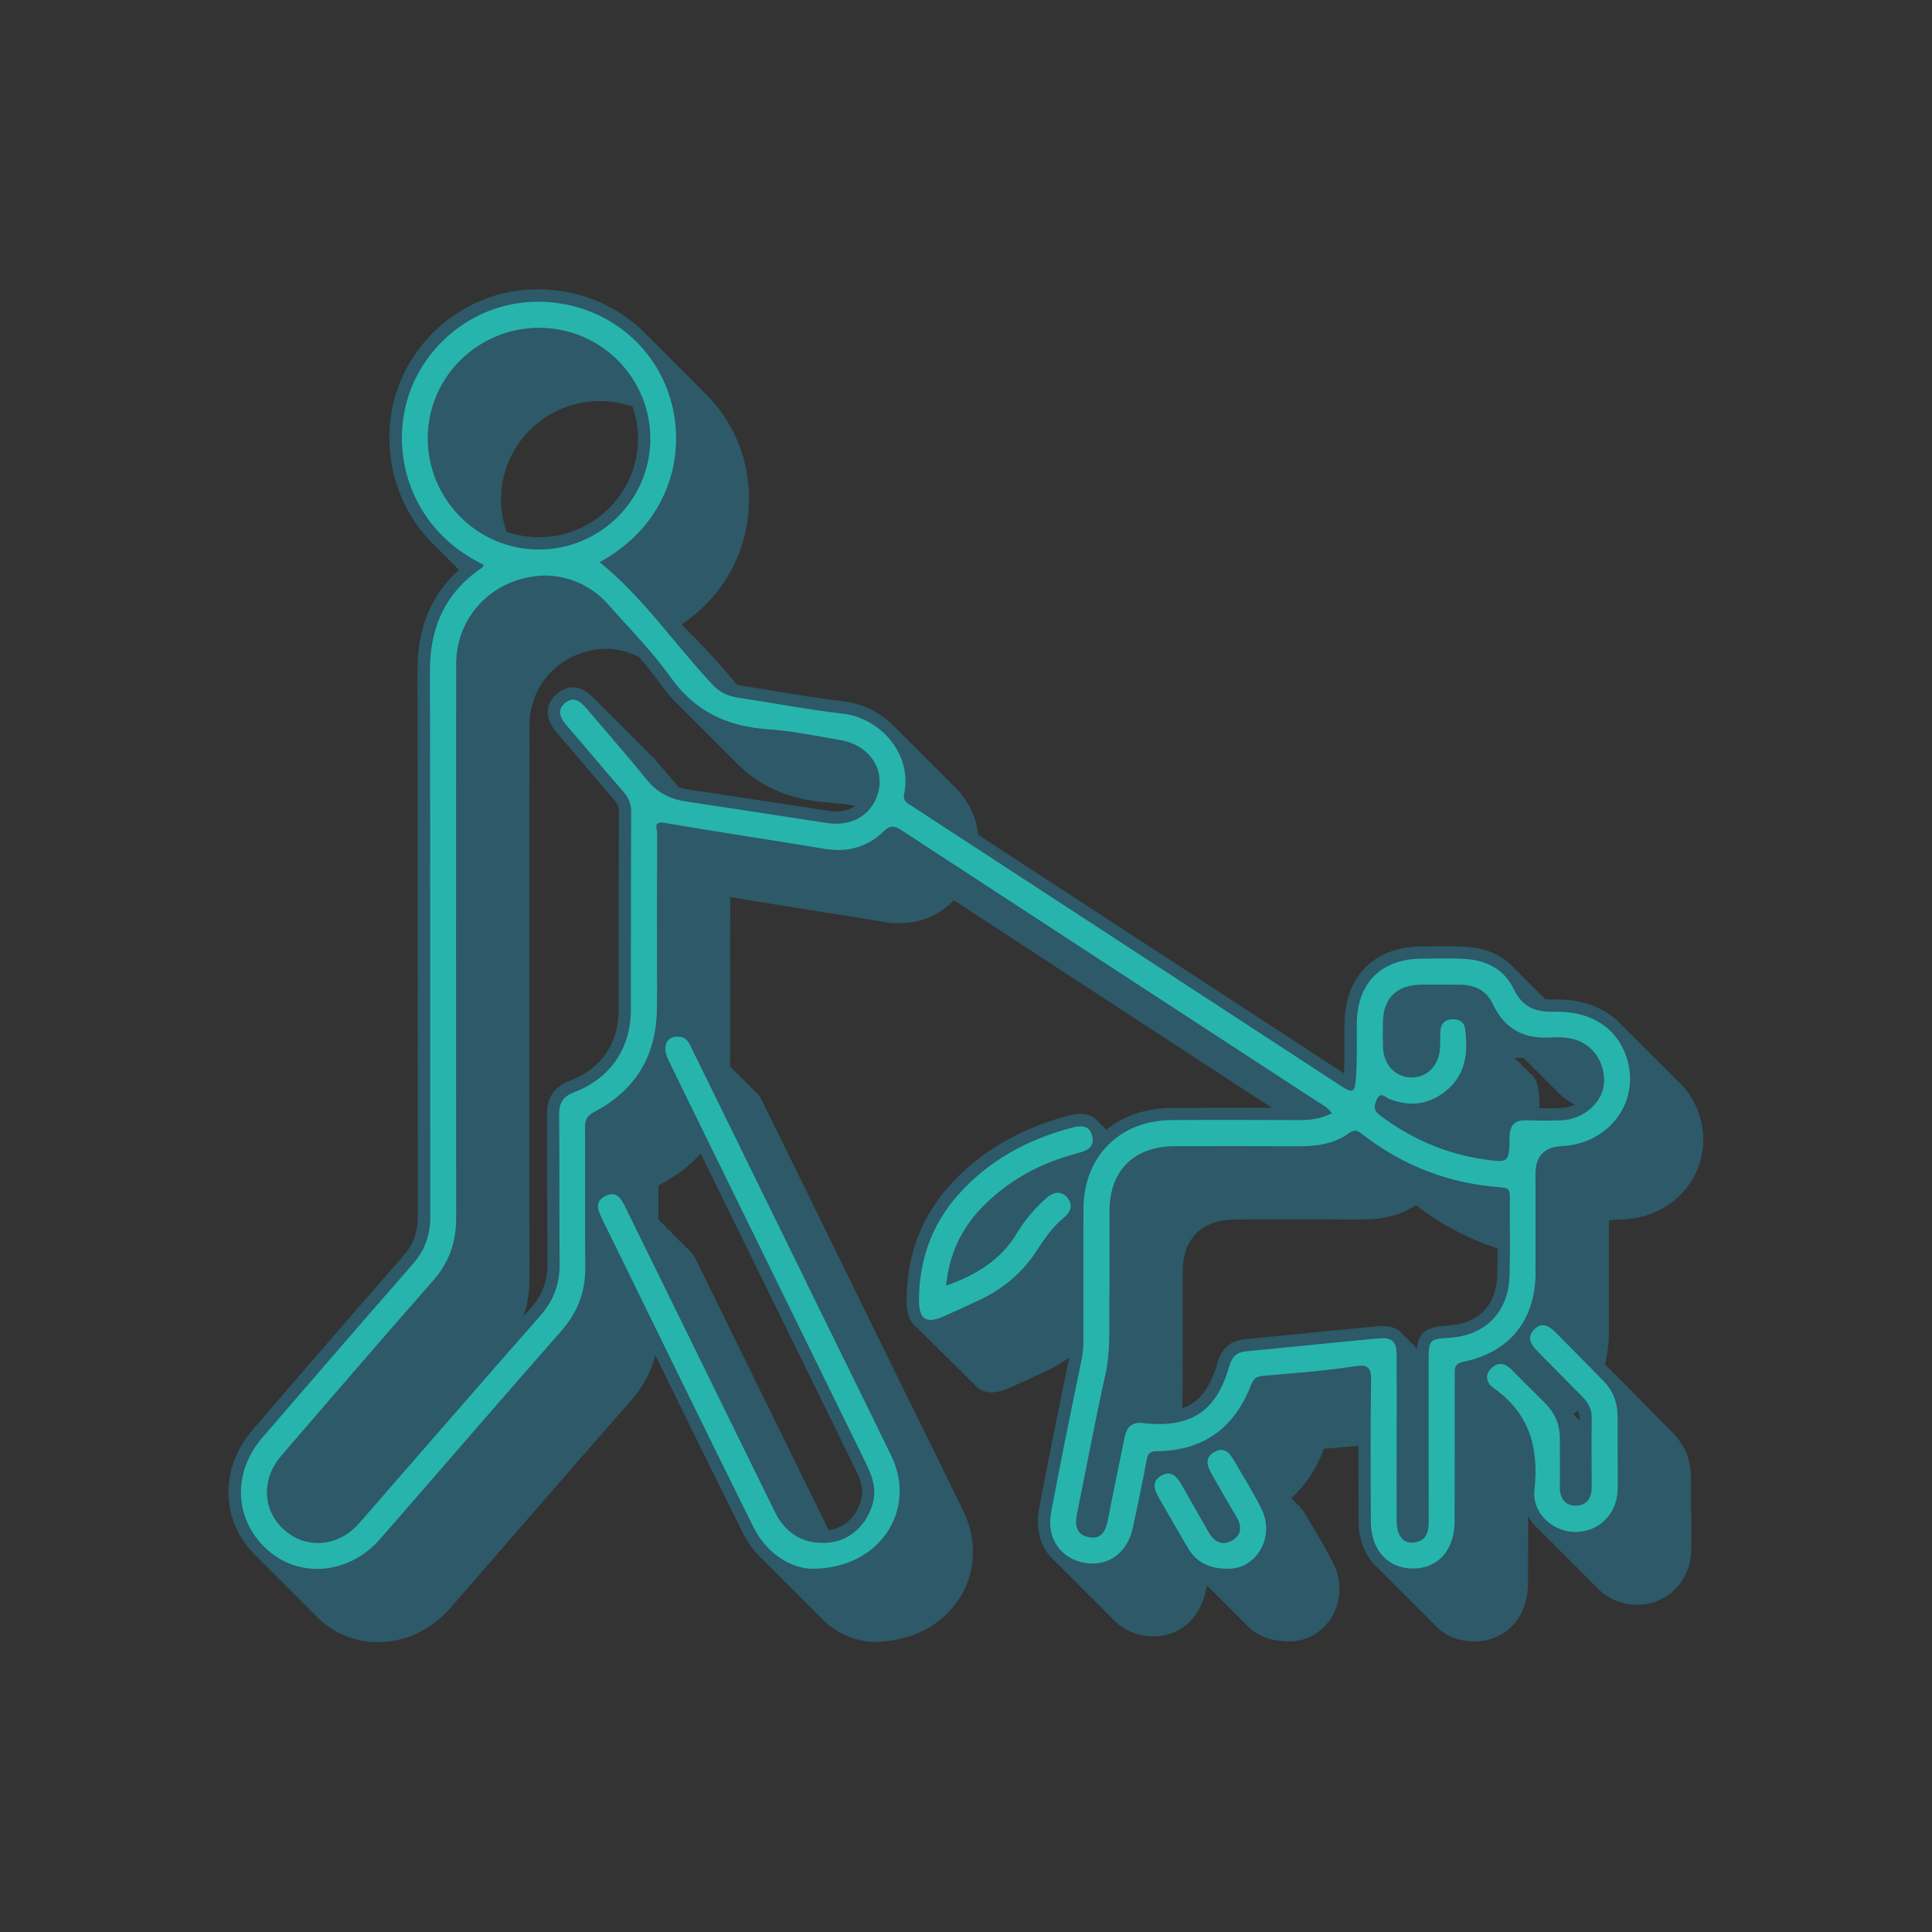 <?xml version="1.0" encoding="UTF-8"?>
<svg id="Layer_1" data-name="Layer 1" xmlns="http://www.w3.org/2000/svg" viewBox="0 0 300 300">
  <rect x="0" y="0" width="300" height="300" fill="#333333" stroke="none"/>
  <defs>
    <style>
      .cls-1 {
        fill: #27b4ad;
      }

      .cls-1, .cls-2, .cls-3 {
        stroke-width: 0px;
      }

      .cls-2 {
        fill: #2d5968;
      }

      .cls-3 {
        fill: #fefefe;
      }
    </style>
  </defs>
  <g>
    <path class="cls-3" d="M238.43,197.61c.03-5.11,0-10.22,0-15.33q0-4.11,4.1-4.31c7.61-.37,12.44-7.3,9.9-14.18-1.6-4.33-5.53-6.84-11.15-6.69-2.98.08-4.92-.79-6.27-3.59-1.44-3-4.22-4.41-7.51-4.6-2.25-.13-4.51-.07-6.76-.05-6.3.04-10.03,3.82-10.06,10.14-.01,2.78.07,5.57-.12,8.33-.17,2.41-.49,2.49-2.46,1.21-5.79-3.77-11.57-7.54-17.35-11.32-16.35-10.66-32.7-21.32-49.04-31.98-.73-.47-1.57-.76-1.31-2.02,1.27-6.14-3.69-11.73-9.53-12.4-5.44-.63-10.82-1.67-16.24-2.48-1.55-.23-2.87-.83-3.94-1.97-5.91-6.3-10.77-13.57-17.58-19.08,10.35-5.62,13.62-16.19,11.03-25.2-2.62-9.13-11-15.29-20.76-15.24-9.36.05-17.65,6.46-20.19,15.41-2.55,9,.99,20.22,11.96,25.46-.14.18-.25.4-.42.52-5.61,3.84-7.99,9.2-7.97,15.94.07,28.25.01,56.5.05,84.75,0,2.86-.83,5.21-2.72,7.37-7.82,8.92-15.57,17.91-23.32,26.89-4.77,5.52-4.42,12.87.79,17.5,5.02,4.47,12.68,3.76,17.45-1.7,9.38-10.75,18.68-21.56,28.11-32.27,2.58-2.93,3.81-6.16,3.76-10.04-.08-7.21,0-14.42-.04-21.63,0-1.19.32-1.8,1.44-2.39,6.24-3.28,9.53-8.49,9.71-15.57.06-2.33.03-4.66.03-6.99,0-6.91-.02-13.83.02-20.74,0-.65-.7-1.9,1.16-1.58,8.28,1.42,16.59,2.66,24.88,4.03,3.51.58,6.59-.24,9.12-2.7,1.04-1.01,1.68-.9,2.8-.18,21.48,14.05,43,28.05,64.5,42.08.77.5,1.69.88,2.29,1.87-1.72.87-3.38,1.05-5.11,1.05-6.61-.02-13.22-.05-19.84,0-7.97.06-13.55,5.68-13.6,13.68-.04,6.01.01,12.02-.02,18.03-.01,1.79.12,3.58-.25,5.38-1.65,7.93-3.26,15.87-4.76,23.83-.75,4,1.48,7.17,5.22,7.83,3.62.64,6.66-1.56,7.48-5.45.74-3.52,1.5-7.04,2.16-10.58.19-.99.51-1.3,1.58-1.31,7.2-.06,12.04-3.61,14.6-10.26.4-1.03.87-1.35,1.9-1.44,4.71-.42,9.44-.74,14.11-1.47,2.39-.38,2.67.33,2.64,2.44-.12,7.21-.07,14.43-.04,21.64.02,4.42,2.62,7.3,6.51,7.31,3.91.02,6.49-2.85,6.5-7.29.02-7.59.02-15.18.02-22.77,0-.98-.13-1.74,1.34-2.04,7.23-1.49,11.18-6.48,11.22-13.89ZM66.42,67.94c.05-9.41,7.83-17.06,17.33-17.04,9.58.02,17.3,7.8,17.23,17.36-.07,9.43-7.83,17.08-17.32,17.07-9.54,0-17.29-7.82-17.24-17.38ZM136.52,122.29c-.61,3.9-3.92,6.15-8.09,5.51-7.34-1.12-14.68-2.26-22.02-3.37-2.48-.37-4.46-1.45-6.07-3.46-3.01-3.74-6.2-7.33-9.3-11.01-.92-1.09-2-1.86-3.26-.83-1.34,1.1-.83,2.32.19,3.5,2.96,3.4,5.83,6.87,8.79,10.26.83.95,1.26,1.9,1.25,3.21-.06,10.22-.02,20.43-.05,30.65-.01,6.03-3.15,10.69-8.79,12.84-1.77.68-2.37,1.68-2.35,3.53.09,7.66,0,15.33.08,22.99.04,3.17-.88,5.79-3.01,8.2-9.43,10.7-18.75,21.49-28.13,32.23-3.21,3.67-8.18,4.07-11.62,1.03-3.36-2.97-3.63-7.83-.5-11.48,7.83-9.11,15.68-18.19,23.6-27.22,2.46-2.8,3.59-5.93,3.59-9.64-.03-28.7-.02-57.4,0-86.09,0-7.72,6.14-13.84,14.25-13.77,3.35.17,6.75,1.54,9.38,4.51,3.28,3.71,6.81,7.26,9.67,11.28,3.77,5.3,8.74,7.62,15.03,8.07,3.8.27,7.58,1.05,11.35,1.69,4,.68,6.56,3.88,6.01,7.37ZM213.75,170.8c.67-1.42,1.34-.4,1.96-.16,3.4,1.32,6.5.87,9.21-1.59,2.81-2.55,3.02-5.89,2.57-9.35-.13-1.01-.95-1.48-1.99-1.43-1.05.05-1.7.61-1.81,1.64-.1.89-.03,1.8-.07,2.7-.13,2.79-1.95,4.7-4.45,4.7-2.47,0-4.34-1.98-4.42-4.7-.04-1.28-.03-2.55-.01-3.83.03-3.74,2.09-5.81,5.88-5.88.98-.02,1.95,0,2.93,0h0c1.13,0,2.25-.01,3.38.01,2.21.05,3.93,1,4.88,3.02,1.79,3.78,4.75,5.42,8.88,5.17,2.12-.13,4.23.03,5.99,1.44,2,1.6,2.9,4.57,2.13,6.91-.83,2.52-3.47,4.41-6.42,4.52-1.8.06-3.61.04-5.41,0-1.8-.04-2.54.75-2.57,2.58-.06,4-.12,4.04-4.08,3.46-5.91-.87-11.21-3.2-15.99-6.78-.97-.72-1.1-1.31-.58-2.41ZM234.4,198.08c-.14,5.69-3.82,9.37-9.48,9.66-2.84.14-3.08.38-3.08,3.17,0,8.41-.02,16.83.01,25.24,0,1.77-.35,3.19-2.41,3.38-1.63.15-2.56-1.13-2.57-3.45-.02-4.21,0-8.41,0-12.62,0-4.28.02-8.56,0-12.85-.01-2.37-.63-2.99-2.98-2.77-6.8.63-13.59,1.35-20.39,1.99-1.49.14-2.22.87-2.62,2.3-1.98,7.04-5.97,9.68-13.36,8.84-1.86-.21-2.59.7-2.91,2.32-.86,4.26-1.77,8.52-2.59,12.79-.35,1.82-1.17,3.07-3.15,2.57-1.84-.47-1.96-1.97-1.63-3.62,1.48-7.2,2.8-14.43,4.41-21.6.77-3.44.58-6.86.61-10.3.05-5.03,0-10.07.02-15.1.03-6.29,3.8-10.02,10.14-10.05,6.46-.02,12.92-.02,19.38.01,2.76.01,5.41-.4,7.69-2.04.78-.56,1.23-.46,1.94.09,6.39,4.99,13.64,7.79,21.73,8.33,1.19.08,1.3.59,1.29,1.54-.03,4.06.06,8.11-.04,12.17Z"/>
    <path class="cls-3" d="M125.16,199.02c-5.88-11.99-11.75-23.98-17.63-35.97-.46-.94-.8-1.97-2.1-2.08-1.85-.16-2.68,1.41-1.71,3.46,1.97,4.13,4,8.23,6.01,12.33,8.25,16.84,16.5,33.68,24.76,50.51.95,1.93,1.61,3.87,1.06,6.06-.85,3.36-3.46,5.81-6.66,6.18-3.83.45-6.83-1.2-8.59-4.79-7.74-15.76-15.46-31.52-23.2-47.28-.62-1.26-1.3-2.57-3.03-1.76-1.68.79-1.3,2.12-.65,3.44,7.83,15.96,15.61,31.94,23.5,47.87,2.19,4.42,5.99,6.55,9.21,6.61,10.66-.03,16.28-9.3,12.28-17.52-4.39-9.04-8.85-18.04-13.27-27.06Z"/>
    <path class="cls-3" d="M165.23,189.05c1.09-.89,1.42-2.04.47-3.12-.97-1.1-2.15-.83-3.19.08-1.82,1.59-3.36,3.42-4.61,5.49-2.48,4.13-6.29,6.48-10.99,8.14.48-4.77,2.27-8.7,5.41-11.99,4.15-4.35,9.27-7.08,15.05-8.6,1.43-.37,2.68-.91,2.21-2.71-.44-1.7-1.83-1.58-3.11-1.24-6.91,1.82-12.98,5.1-17.75,10.5-4.09,4.63-6,10.15-6.02,16.31-.01,2.95,1.13,3.68,3.77,2.52,1.92-.85,3.83-1.71,5.73-2.62,3.54-1.68,6.46-4.11,8.62-7.38,1.29-1.95,2.57-3.88,4.4-5.38Z"/>
    <path class="cls-3" d="M251.18,225.54c0-1.88,0-3.75,0-5.63,0-2.12-.72-3.97-2.2-5.48-2.41-2.47-4.84-4.92-7.27-7.38-1.01-1.02-2.16-1.93-3.46-.64-1.27,1.26-.5,2.43.55,3.48,2.33,2.34,4.64,4.71,6.96,7.05.88.89,1.41,1.87,1.4,3.18-.04,3.6-.02,7.21,0,10.81,0,1.69-.79,2.87-2.47,2.87-1.67,0-2.49-1.15-2.48-2.86.02-2.55,0-5.1,0-7.66,0-2.05-.74-3.81-2.17-5.27-1.74-1.77-3.53-3.48-5.25-5.26-.99-1.02-2.07-1.33-3.15-.35-1.14,1.04-.86,2.33.24,3.1,5.59,3.91,7.11,9.27,6.39,15.82-.4,3.62,2.74,6.49,6.28,6.56,3.64.07,6.54-2.75,6.64-6.51.05-1.95,0-3.9,0-5.85h0Z"/>
    <path class="cls-3" d="M191.66,226.87c-.67-1.18-1.48-2.25-3.01-1.45-1.64.86-1.23,2.18-.51,3.45,1.26,2.21,2.52,4.43,3.83,6.62.86,1.44.88,2.81-.62,3.7-1.61.95-2.85.19-3.71-1.33-1.41-2.48-2.81-4.95-4.23-7.42-.69-1.2-1.62-2.15-3.08-1.31-1.43.82-1.19,2.06-.46,3.31,1.55,2.65,3.04,5.34,4.62,7.97,1.24,2.07,3.08,3.22,6.33,3.18,4.16.01,7.26-4.83,5.06-9.3-1.25-2.55-2.8-4.95-4.21-7.42Z"/>
  </g>
  <path class="cls-2" d="M262.57,235.02c0-.06,0-.13,0-.19v-5.44c0-2.65-.92-4.94-2.74-6.81-1.76-1.8-3.52-3.59-5.29-5.38l-1.98-2.01c-.11-.11-.23-.23-.35-.34l-.6-.61c-.11-.11-.23-.23-.35-.34l-.6-.61c-.11-.11-.23-.23-.35-.34l-.6-.61c-.11-.11-.23-.23-.35-.34l-.14-.14c.38-1.47.59-3.06.6-4.77.02-3.48.01-6.96,0-10.44v-4.89c0-.88,0-1.79.06-2.25.46-.08,1.36-.13,2.23-.17,4.35-.21,8.13-2.3,10.39-5.72,2.14-3.25,2.58-7.26,1.19-11.02-.72-1.95-1.83-3.57-3.27-4.83-.29-.32-.6-.64-.92-.92-.32-.36-.65-.7-1-1.01-.28-.31-.58-.61-.89-.89-.32-.36-.65-.7-1.01-1.01-.28-.31-.57-.61-.89-.88-.32-.36-.65-.7-1.01-1.01-.28-.31-.57-.61-.89-.88-.32-.36-.65-.7-1.01-1.01-.28-.31-.57-.61-.89-.88-2.44-2.75-6.14-4.21-10.68-4.08-.48.01-.9-.01-1.29-.06-.27-.3-.56-.57-.86-.84-.29-.34-.61-.66-.95-.95-.29-.34-.61-.66-.95-.95-.29-.34-.61-.66-.95-.95-.29-.34-.61-.66-.95-.95-1.8-2.08-4.45-3.31-7.68-3.49-1.86-.11-3.72-.09-5.53-.06h-1.35c-7.33.06-11.91,4.67-11.95,12.04,0,.73,0,1.47,0,2.2,0,1.81.02,3.67-.09,5.47-3.44-2.24-6.87-4.48-10.3-6.72l-46.49-30.31c-.2-2.06-.96-4.05-2.24-5.83-.54-.74-1.16-1.43-1.84-2.04-.3-.33-.62-.65-.95-.95-.3-.33-.62-.65-.95-.95-.3-.33-.62-.65-.95-.95-.3-.33-.62-.65-.95-.95-.3-.33-.62-.65-.95-.95-.3-.33-.62-.65-.95-.95-.3-.33-.62-.65-.95-.95-.3-.33-.62-.65-.95-.95-.3-.33-.62-.65-.95-.95-2.13-2.36-5.11-3.93-8.21-4.29-3.46-.4-6.98-.98-10.38-1.55-1.93-.32-3.86-.64-5.79-.93-.15-.02-.27-.06-.41-.09-2.1-2.51-4.28-5.02-6.65-7.38-.31-.32-.63-.63-.95-.95-.31-.32-.63-.63-.95-.95-.03-.03-.06-.06-.09-.09,9.83-6.66,11.99-17.59,9.59-25.95-1.16-4.03-3.34-7.51-6.21-10.24-.31-.33-.62-.64-.95-.95-.31-.33-.62-.64-.95-.95-.31-.33-.62-.64-.95-.95-.31-.33-.62-.64-.95-.95-.31-.33-.62-.64-.95-.95-.31-.33-.62-.64-.95-.95-.31-.33-.62-.64-.95-.95-.31-.33-.62-.64-.95-.95-.31-.33-.62-.64-.95-.95-4.28-4.58-10.41-7.32-17.19-7.32h-.15c-10.17.06-19.22,6.96-22,16.79-2.03,7.17-.61,16.45,6.2,23.02.3.32.62.64.95.95.3.32.62.64.95.95.3.32.62.64.95.95.29.31.6.61.91.91-4.35,3.9-6.47,9.05-6.46,15.67.04,15.98.04,32.24.04,47.96,0,12.26,0,24.53.01,36.79,0,2.45-.69,4.34-2.25,6.12-7.3,8.33-14.65,16.85-21.76,25.09l-1.56,1.81c-5.39,6.25-5.05,14.59.75,19.96.3.33.62.64.95.95.3.33.62.64.95.95.3.33.62.64.95.95.3.33.62.64.95.95.3.33.62.64.95.95.3.33.62.64.95.95.3.33.62.64.95.95.3.33.62.64.95.95.3.33.62.64.95.95.36.4.74.79,1.16,1.15,2.49,2.21,5.64,3.41,8.94,3.41.29,0,.58,0,.87-.03,3.92-.25,7.59-2.11,10.34-5.25,3.74-4.28,7.46-8.57,11.18-12.86,5.53-6.37,11.25-12.96,16.92-19.41,1.89-2.14,3.12-4.46,3.75-7.01,4.44,9.06,8.96,18.28,13.46,27.36.92,1.86,2.06,3.32,3.3,4.45.31.34.63.65.95.95.31.34.63.65.95.95.31.34.63.65.95.95.31.34.63.65.95.95.31.34.63.65.95.95.31.34.63.65.95.95.31.34.63.65.95.95.31.34.63.65.95.95.31.34.63.65.95.95,2.64,2.94,5.94,4.11,8.56,4.15,5.82-.02,10.72-2.53,13.44-6.88,2.48-3.97,2.68-8.97.55-13.36-2.88-5.94-5.8-11.87-8.72-17.79-1.52-3.09-3.04-6.18-4.56-9.28-4.27-8.71-8.54-17.43-12.81-26.14l-4.82-9.83-.13-.27c-.29-.61-.75-1.56-1.65-2.2-.24-.34-.56-.67-.95-.95-.24-.34-.56-.67-.95-.95-.24-.34-.56-.67-.95-.95-.19-.27-.43-.53-.71-.76.02-1.42.02-2.83.02-4.21v-7.1c-.01-4.99-.02-9.98.01-14.98,4.43.75,8.92,1.46,13.26,2.15,3.52.56,7.05,1.12,10.57,1.7,4.23.7,7.84-.38,10.75-3.21.05-.05.1-.1.14-.13.07.04.17.1.3.18,14.37,9.4,28.75,18.77,43.13,28.15l5.94,3.88c-5.17-.01-10.47-.02-15.7.02-3.96.03-7.41,1.27-10.04,3.41-.3-.44-.64-.74-.95-.95-.35-.52-.76-.85-1.11-1.05-1.28-.75-2.74-.49-3.73-.23-7.7,2.03-13.98,5.75-18.69,11.08-4.29,4.85-6.47,10.76-6.5,17.56,0,.8-.01,3.25,1.76,4.4,0,0,.02,0,.03.01.24.35.53.68.92.93,0,0,.02,0,.03.01.24.35.53.68.92.93,0,0,.02,0,.03.01.24.35.53.68.92.93,0,0,.02,0,.03.01.24.35.53.68.92.93,0,0,.02,0,.03.01.24.35.53.68.92.93,0,0,.02,0,.03.01.24.35.53.68.92.93,0,0,.02,0,.03.01.24.35.53.68.92.93,0,0,.02,0,.03.01.24.35.53.68.92.93,0,0,.02,0,.03.01.24.35.53.68.92.93,0,0,.02,0,.03.01.24.35.53.68.92.93.62.4,1.29.55,1.94.55,1.19,0,2.28-.48,2.75-.69,2.21-.98,4.05-1.82,5.78-2.64,1.26-.6,2.43-1.29,3.53-2.06-1.46,7.01-3.15,15.27-4.71,23.59-.46,2.44-.01,4.8,1.26,6.64.39.56.86,1.06,1.38,1.51.29.34.61.66.95.95.29.34.61.66.95.95.29.34.61.66.95.95.29.34.61.66.95.95.29.34.61.66.95.95.29.34.61.66.95.95.29.34.61.66.95.95.29.34.61.66.95.95.29.34.61.66.95.95,1.24,1.48,3.01,2.49,5.06,2.85,4.65.83,8.63-2.02,9.67-6.93l.18-.86s.08.06.11.1c.29.35.61.66.95.95.29.35.61.66.95.95.29.35.61.66.95.95.29.35.61.66.95.95.29.35.61.66.95.95.29.35.61.66.95.95,1.63,1.94,3.9,2.9,6.87,2.9.08,0,.15,0,.23,0,2.57,0,4.95-1.37,6.39-3.66,1.57-2.51,1.7-5.63.36-8.37-.89-1.82-1.93-3.56-2.93-5.25-.45-.76-.9-1.52-1.34-2.28t0,0c-.52-.91-1.07-1.54-1.63-1.96-.22-.28-.45-.52-.67-.72,2.11-1.86,3.8-4.35,4.99-7.44.04-.09.07-.16.09-.21.05,0,.11-.02.21-.03.89-.08,1.77-.15,2.66-.23.81-.07,1.64-.14,2.46-.21,0,3.13.01,6.24.03,9.3v2.38c.03,3.18,1.17,5.74,3.09,7.35.29.35.61.66.95.95.29.35.61.66.95.95.29.35.61.66.95.95.29.35.61.66.95.95.29.35.61.66.95.95.29.35.61.66.95.95.29.35.61.66.95.95.29.35.61.66.95.95.29.35.61.66.95.95,1.48,1.76,3.65,2.78,6.27,2.79h.04c2.28,0,4.28-.79,5.78-2.27,1.69-1.67,2.58-4.06,2.59-6.9,0-3.43,0-6.86.01-10.29.27.49.59.96.98,1.4.26.3.55.57.85.82.04.04.07.09.1.13.26.3.55.57.85.82.04.04.07.09.1.13.26.3.55.57.85.82.04.04.07.09.1.13.26.3.55.57.85.82.04.04.07.09.1.13.26.3.55.57.85.82.04.04.07.09.1.13.26.3.55.57.85.82.04.04.07.09.1.13.26.3.55.57.85.82.04.04.07.09.1.13.26.3.55.57.85.82.04.04.07.09.1.13.26.3.55.57.85.82.04.04.07.09.1.13.26.3.55.57.85.82.04.04.07.09.1.13,1.57,1.78,3.86,2.83,6.28,2.88.06,0,.11,0,.17,0,4.61,0,8.28-3.64,8.4-8.36.03-1.37.03-2.75.02-4.09,0-.6,0-1.21,0-1.81ZM220.01,209.43s-.06-.05-.09-.07c-.15-.22-.31-.43-.52-.62-.14-.12-.28-.23-.43-.33-.15-.22-.31-.43-.52-.62-.14-.12-.28-.23-.43-.33-.15-.22-.31-.43-.52-.62-1.09-.99-2.53-1-3.8-.88-3.52.33-7.04.68-10.56,1.03-3.28.33-6.55.65-9.84.96-2.2.21-3.64,1.44-4.26,3.67-1.09,3.86-2.76,6.12-5.47,7.07.07-1.4.07-2.78.06-4.14,0-.64,0-1.28,0-1.92.03-2.81.02-5.61.01-8.42,0-2.23,0-4.46,0-6.69.03-5.24,2.96-8.14,8.25-8.16,6.82-.03,13.15-.02,19.36.01,2.3,0,5.62-.21,8.6-2.25,3.91,3.03,8.16,5.27,12.68,6.72,0,1.4,0,2.8-.04,4.18h0c-.11,4.65-2.99,7.57-7.68,7.81-3.27.17-4.51.99-4.81,3.58ZM237.63,165.33c.3.34.61.65.94.93.3.34.61.65.94.94.3.35.62.67.96.96.3.34.62.66.95.95.89,1.03,1.93,1.82,3.11,2.39-.68.33-1.44.53-2.22.56-1.1.04-2.18.04-3.26.03.02-1.1-.07-2.17-.2-3.16-.14-1.07-.69-1.91-1.51-2.45-.25-.38-.57-.7-.95-.95-.25-.38-.57-.7-.94-.95-.07-.1-.13-.21-.21-.3.37,0,.74,0,1.11,0,.09,0,.16.01.25.02.02.02.05.04.07.07.3.35.62.66.96.96ZM244.98,219.03c.19.34.28.68.28,1.08,0,.15,0,.3,0,.45-.19-.19-.38-.38-.57-.57-.02-.02-.03-.03-.05-.04-.11-.11-.23-.23-.34-.34.23-.19.46-.38.68-.58ZM112.14,116.24c.31.33.62.65.95.95.31.33.62.65.95.95,3.67,3.91,8.43,6.04,14.48,6.47,1.43.1,2.87.28,4.31.5-1.05.75-2.46,1.07-4.11.81l-5.72-.88c-5.43-.84-10.87-1.67-16.31-2.49-.45-.07-.87-.17-1.27-.29-.05-.06-.1-.11-.14-.17-1.11-1.29-2.21-2.57-3.3-3.87-.33-.39-.66-.72-.98-.98-.32-.38-.64-.69-.95-.95-.32-.38-.64-.69-.95-.95-.32-.38-.64-.69-.95-.95-.32-.38-.64-.69-.95-.95-.32-.38-.64-.69-.95-.95-.32-.38-.64-.69-.95-.95-.32-.38-.64-.69-.95-.95-.32-.38-.64-.69-.95-.95-.32-.38-.64-.69-.95-.95-2.65-3.12-5-1.77-5.88-1.04-1.13.92-1.44,1.95-1.5,2.64-.1,1.16.38,2.33,1.46,3.57,1.45,1.67,2.88,3.35,4.31,5.04,1.48,1.75,2.97,3.5,4.48,5.23.58.67.79,1.18.78,1.96-.03,6.31-.04,12.61-.04,18.92,0,3.91,0,7.83,0,11.74-.01,5.28-2.7,9.22-7.57,11.07-2.46.94-3.6,2.63-3.57,5.33.04,3.78.04,7.63.04,11.36,0,3.81,0,7.75.04,11.63.03,2.76-.75,4.89-2.53,6.92-.4.46-.81.92-1.21,1.38.64-1.77.96-3.67.96-5.72-.03-25.58-.03-52.93,0-86.09,0-3.21,1.23-6.19,3.45-8.39,2.28-2.25,5.39-3.49,8.7-3.49h.1c1.34.07,3.05.39,4.77,1.29,1.18,1.37,2.32,2.78,3.35,4.22.89,1.25,1.86,2.36,2.91,3.34.31.33.62.65.95.95.31.33.62.65.95.95.31.33.62.65.95.95.31.33.62.65.95.95.31.33.62.65.95.95.31.33.62.65.95.95.31.33.62.65.95.95ZM93.19,62.28h.03c1.73,0,3.41.31,5,.85.56,1.62.86,3.34.85,5.11-.06,8.38-6.97,15.19-15.41,15.18h-.01c-1.73,0-3.4-.3-4.99-.85-.57-1.63-.87-3.36-.86-5.14.05-8.36,6.95-15.16,15.39-15.16ZM115.61,210.97l-7.3-14.89c-.27-.56-.85-1.72-1.84-2.45-.26-.34-.58-.68-.95-.95-.26-.34-.58-.68-.95-.95-.26-.34-.57-.67-.94-.94-.26-.34-.58-.68-.95-.95-.13-.17-.28-.35-.44-.51,0-1.6,0-3.19,0-4.79,0-.33.03-.44.03-.44.01-.01.1-.11.4-.26,2.47-1.3,4.51-2.88,6.13-4.72l2.78,5.68c7.07,14.43,14.14,28.87,21.22,43.29.84,1.72,1.32,3.18.92,4.75-.66,2.61-2.64,4.48-5.04,4.76-4.36-8.88-8.72-17.76-13.07-26.64Z"/>
  <g>
    <path class="cls-2" d="M238.43,197.61c.03-5.11,0-10.22,0-15.33q0-4.11,4.1-4.31c7.61-.37,12.44-7.3,9.9-14.18-1.6-4.33-5.53-6.84-11.15-6.69-2.98.08-4.92-.79-6.27-3.59-1.44-3-4.22-4.41-7.51-4.6-2.25-.13-4.51-.07-6.76-.05-6.3.04-10.03,3.82-10.06,10.14-.01,2.78.07,5.57-.12,8.33-.17,2.41-.49,2.49-2.46,1.21-5.79-3.77-11.57-7.54-17.35-11.32-16.35-10.66-32.7-21.32-49.04-31.98-.73-.47-1.57-.76-1.31-2.02,1.27-6.14-3.69-11.73-9.53-12.4-5.44-.63-10.82-1.67-16.24-2.48-1.55-.23-2.87-.83-3.94-1.97-5.91-6.3-10.77-13.57-17.58-19.08,10.35-5.62,13.62-16.19,11.03-25.2-2.62-9.13-11-15.29-20.76-15.24-9.36.05-17.65,6.46-20.19,15.41-2.55,9,.99,20.22,11.96,25.46-.14.18-.25.4-.42.52-5.61,3.84-7.99,9.2-7.97,15.94.07,28.25.01,56.5.05,84.75,0,2.86-.83,5.21-2.72,7.37-7.82,8.92-15.57,17.91-23.32,26.89-4.77,5.52-4.42,12.87.79,17.5,5.02,4.47,12.68,3.76,17.45-1.7,9.38-10.75,18.68-21.56,28.11-32.27,2.58-2.93,3.81-6.16,3.76-10.04-.08-7.21,0-14.42-.04-21.63,0-1.19.32-1.8,1.44-2.39,6.24-3.28,9.53-8.49,9.71-15.57.06-2.33.03-4.66.03-6.99,0-6.91-.02-13.83.02-20.74,0-.65-.7-1.9,1.16-1.58,8.28,1.42,16.59,2.66,24.88,4.03,3.51.58,6.59-.24,9.12-2.7,1.04-1.01,1.68-.9,2.8-.18,21.48,14.05,43,28.05,64.5,42.08.77.5,1.69.88,2.29,1.87-1.72.87-3.38,1.05-5.11,1.05-6.61-.02-13.22-.05-19.84,0-7.97.06-13.55,5.68-13.6,13.68-.04,6.01.01,12.02-.02,18.03-.01,1.79.12,3.58-.25,5.38-1.65,7.93-3.26,15.87-4.76,23.83-.75,4,1.48,7.17,5.22,7.83,3.62.64,6.66-1.56,7.48-5.45.74-3.52,1.5-7.04,2.16-10.58.19-.99.51-1.3,1.58-1.31,7.2-.06,12.04-3.61,14.6-10.26.4-1.03.87-1.35,1.9-1.44,4.71-.42,9.44-.74,14.11-1.47,2.39-.38,2.67.33,2.64,2.44-.12,7.21-.07,14.43-.04,21.64.02,4.42,2.62,7.3,6.51,7.31,3.91.02,6.49-2.85,6.5-7.29.02-7.59.02-15.18.02-22.77,0-.98-.13-1.74,1.34-2.04,7.23-1.49,11.18-6.48,11.22-13.89ZM66.42,67.94c.05-9.41,7.83-17.06,17.33-17.04,9.58.02,17.3,7.8,17.23,17.36-.07,9.43-7.83,17.08-17.32,17.07-9.54,0-17.29-7.82-17.24-17.38ZM136.52,122.29c-.61,3.9-3.92,6.15-8.09,5.51-7.34-1.12-14.68-2.26-22.02-3.37-2.48-.37-4.46-1.45-6.07-3.46-3.01-3.74-6.2-7.33-9.3-11.01-.92-1.09-2-1.86-3.26-.83-1.34,1.1-.83,2.32.19,3.5,2.96,3.4,5.83,6.87,8.79,10.26.83.95,1.26,1.9,1.25,3.21-.06,10.22-.02,20.43-.05,30.65-.01,6.03-3.15,10.69-8.79,12.84-1.77.68-2.37,1.68-2.35,3.53.09,7.66,0,15.33.08,22.99.04,3.17-.88,5.79-3.01,8.2-9.43,10.7-18.75,21.49-28.13,32.23-3.21,3.67-8.18,4.07-11.62,1.03-3.36-2.97-3.63-7.83-.5-11.48,7.83-9.11,15.68-18.19,23.6-27.22,2.46-2.8,3.59-5.93,3.59-9.64-.03-28.7-.02-57.4,0-86.09,0-7.72,6.14-13.84,14.25-13.77,3.35.17,6.75,1.54,9.38,4.51,3.28,3.71,6.81,7.26,9.67,11.28,3.77,5.3,8.74,7.62,15.03,8.07,3.8.27,7.58,1.05,11.35,1.69,4,.68,6.56,3.88,6.01,7.37ZM213.75,170.8c.67-1.42,1.34-.4,1.96-.16,3.4,1.32,6.5.87,9.21-1.59,2.81-2.55,3.02-5.89,2.57-9.35-.13-1.01-.95-1.48-1.99-1.43-1.05.05-1.7.61-1.81,1.64-.1.89-.03,1.8-.07,2.7-.13,2.79-1.95,4.7-4.45,4.7-2.47,0-4.34-1.98-4.42-4.7-.04-1.28-.03-2.55-.01-3.83.03-3.74,2.09-5.81,5.88-5.88.98-.02,1.95,0,2.93,0h0c1.13,0,2.25-.01,3.38.01,2.21.05,3.93,1,4.88,3.02,1.79,3.78,4.75,5.42,8.88,5.17,2.12-.13,4.23.03,5.99,1.44,2,1.6,2.9,4.57,2.13,6.91-.83,2.52-3.47,4.41-6.42,4.52-1.8.06-3.61.04-5.41,0-1.8-.04-2.54.75-2.57,2.58-.06,4-.12,4.04-4.08,3.46-5.91-.87-11.21-3.2-15.99-6.78-.97-.72-1.1-1.31-.58-2.41ZM234.4,198.08c-.14,5.69-3.82,9.37-9.48,9.66-2.84.14-3.08.38-3.08,3.17,0,8.41-.02,16.83.01,25.24,0,1.77-.35,3.19-2.41,3.38-1.63.15-2.56-1.13-2.57-3.45-.02-4.21,0-8.41,0-12.62,0-4.28.02-8.56,0-12.85-.01-2.37-.63-2.99-2.98-2.77-6.8.63-13.59,1.35-20.39,1.99-1.49.14-2.22.87-2.62,2.3-1.98,7.04-5.97,9.68-13.36,8.84-1.86-.21-2.59.7-2.91,2.32-.86,4.26-1.77,8.52-2.59,12.79-.35,1.82-1.17,3.07-3.15,2.57-1.84-.47-1.96-1.97-1.63-3.62,1.48-7.2,2.8-14.43,4.41-21.6.77-3.44.58-6.86.61-10.3.05-5.03,0-10.07.02-15.1.03-6.29,3.8-10.02,10.14-10.05,6.46-.02,12.92-.02,19.38.01,2.76.01,5.41-.4,7.69-2.04.78-.56,1.23-.46,1.94.09,6.39,4.99,13.64,7.79,21.73,8.33,1.19.08,1.3.59,1.29,1.54-.03,4.06.06,8.11-.04,12.17Z"/>
    <path class="cls-2" d="M125.16,199.02c-5.88-11.99-11.75-23.98-17.63-35.97-.46-.94-.8-1.97-2.1-2.08-1.85-.16-2.68,1.41-1.71,3.46,1.97,4.13,4,8.23,6.01,12.33,8.25,16.84,16.5,33.68,24.76,50.51.95,1.93,1.61,3.87,1.06,6.06-.85,3.36-3.46,5.81-6.66,6.18-3.83.45-6.83-1.2-8.59-4.79-7.74-15.76-15.46-31.52-23.2-47.28-.62-1.26-1.3-2.57-3.03-1.76-1.68.79-1.3,2.12-.65,3.44,7.83,15.96,15.61,31.94,23.5,47.87,2.19,4.42,5.99,6.55,9.21,6.61,10.66-.03,16.28-9.3,12.28-17.52-4.39-9.04-8.85-18.04-13.27-27.06Z"/>
    <path class="cls-2" d="M165.23,189.05c1.09-.89,1.42-2.04.47-3.12-.97-1.1-2.15-.83-3.19.08-1.82,1.59-3.36,3.42-4.61,5.49-2.48,4.13-6.29,6.48-10.99,8.14.48-4.77,2.27-8.7,5.41-11.99,4.15-4.35,9.27-7.08,15.05-8.6,1.43-.37,2.68-.91,2.21-2.71-.44-1.7-1.83-1.58-3.11-1.24-6.91,1.82-12.98,5.1-17.75,10.5-4.09,4.63-6,10.15-6.02,16.31-.01,2.95,1.13,3.68,3.77,2.52,1.92-.85,3.83-1.71,5.73-2.62,3.54-1.68,6.46-4.11,8.62-7.38,1.29-1.95,2.57-3.88,4.4-5.38Z"/>
    <path class="cls-2" d="M251.18,225.54c0-1.88,0-3.75,0-5.63,0-2.12-.72-3.97-2.2-5.48-2.41-2.47-4.84-4.92-7.27-7.38-1.01-1.02-2.16-1.93-3.46-.64-1.27,1.26-.5,2.43.55,3.48,2.33,2.34,4.64,4.71,6.96,7.05.88.89,1.41,1.87,1.4,3.18-.04,3.6-.02,7.21,0,10.81,0,1.69-.79,2.87-2.47,2.87-1.67,0-2.49-1.15-2.48-2.86.02-2.55,0-5.1,0-7.66,0-2.05-.74-3.81-2.17-5.27-1.74-1.77-3.53-3.48-5.25-5.26-.99-1.02-2.07-1.33-3.15-.35-1.14,1.04-.86,2.33.24,3.1,5.59,3.91,7.11,9.27,6.39,15.82-.4,3.62,2.74,6.49,6.28,6.56,3.64.07,6.54-2.75,6.64-6.51.05-1.95,0-3.9,0-5.85h0Z"/>
    <path class="cls-2" d="M191.66,226.87c-.67-1.18-1.48-2.25-3.01-1.45-1.64.86-1.23,2.18-.51,3.45,1.26,2.21,2.52,4.43,3.83,6.62.86,1.44.88,2.81-.62,3.7-1.61.95-2.85.19-3.71-1.33-1.41-2.48-2.81-4.95-4.23-7.42-.69-1.2-1.62-2.15-3.08-1.31-1.43.82-1.19,2.06-.46,3.31,1.55,2.65,3.04,5.34,4.62,7.97,1.24,2.07,3.08,3.22,6.33,3.18,4.16.01,7.26-4.83,5.06-9.3-1.25-2.55-2.8-4.95-4.21-7.42Z"/>
  </g>
  <g>
    <path class="cls-1" d="M238.43,197.61c.03-5.11,0-10.22,0-15.33q0-4.11,4.1-4.31c7.61-.37,12.44-7.3,9.9-14.18-1.6-4.33-5.53-6.84-11.15-6.69-2.98.08-4.92-.79-6.27-3.59-1.44-3-4.22-4.41-7.51-4.6-2.25-.13-4.51-.07-6.76-.05-6.3.04-10.03,3.82-10.06,10.14-.01,2.78.07,5.57-.12,8.33-.17,2.41-.49,2.49-2.46,1.21-5.79-3.77-11.57-7.54-17.35-11.32-16.35-10.66-32.7-21.32-49.04-31.98-.73-.47-1.57-.76-1.31-2.02,1.27-6.14-3.69-11.73-9.53-12.4-5.44-.63-10.82-1.67-16.24-2.48-1.55-.23-2.87-.83-3.94-1.97-5.91-6.3-10.77-13.57-17.58-19.08,10.35-5.62,13.62-16.19,11.03-25.2-2.62-9.13-11-15.29-20.76-15.24-9.36.05-17.65,6.46-20.19,15.41-2.55,9,.99,20.22,11.96,25.46-.14.18-.25.4-.42.52-5.61,3.84-7.99,9.2-7.97,15.94.07,28.25.01,56.5.05,84.75,0,2.86-.83,5.21-2.72,7.37-7.82,8.92-15.57,17.91-23.32,26.89-4.77,5.52-4.42,12.87.79,17.5,5.02,4.47,12.68,3.76,17.45-1.7,9.38-10.75,18.68-21.56,28.11-32.27,2.58-2.93,3.81-6.16,3.76-10.04-.08-7.21,0-14.42-.04-21.63,0-1.19.32-1.8,1.44-2.39,6.24-3.28,9.53-8.49,9.71-15.57.06-2.33.03-4.66.03-6.99,0-6.91-.02-13.83.02-20.74,0-.65-.7-1.9,1.16-1.58,8.28,1.42,16.59,2.66,24.88,4.03,3.51.58,6.59-.24,9.12-2.7,1.04-1.01,1.68-.9,2.8-.18,21.48,14.05,43,28.05,64.5,42.08.77.5,1.69.88,2.29,1.87-1.72.87-3.38,1.05-5.11,1.05-6.61-.02-13.22-.05-19.84,0-7.97.06-13.55,5.68-13.6,13.68-.04,6.01.01,12.02-.02,18.03-.01,1.79.12,3.58-.25,5.38-1.65,7.93-3.26,15.87-4.76,23.83-.75,4,1.48,7.17,5.22,7.83,3.62.64,6.66-1.56,7.48-5.45.74-3.52,1.5-7.04,2.16-10.58.19-.99.51-1.3,1.58-1.31,7.2-.06,12.04-3.61,14.6-10.26.4-1.03.87-1.35,1.9-1.44,4.71-.42,9.44-.74,14.11-1.47,2.39-.38,2.67.33,2.64,2.44-.12,7.21-.07,14.43-.04,21.64.02,4.42,2.62,7.3,6.51,7.31,3.91.02,6.49-2.85,6.5-7.29.02-7.59.02-15.18.02-22.77,0-.98-.13-1.74,1.34-2.04,7.23-1.49,11.18-6.48,11.22-13.89ZM66.42,67.94c.05-9.41,7.83-17.06,17.33-17.04,9.58.02,17.3,7.8,17.23,17.36-.07,9.43-7.83,17.08-17.32,17.07-9.54,0-17.29-7.82-17.24-17.38ZM136.52,122.29c-.61,3.9-3.92,6.15-8.09,5.51-7.34-1.12-14.68-2.26-22.02-3.37-2.48-.37-4.46-1.45-6.07-3.46-3.01-3.74-6.2-7.33-9.3-11.01-.92-1.09-2-1.86-3.26-.83-1.34,1.1-.83,2.32.19,3.5,2.96,3.4,5.83,6.87,8.79,10.26.83.95,1.26,1.9,1.25,3.21-.06,10.22-.02,20.43-.05,30.65-.01,6.03-3.15,10.69-8.79,12.84-1.77.68-2.37,1.68-2.35,3.53.09,7.66,0,15.33.08,22.99.04,3.17-.88,5.79-3.01,8.2-9.43,10.7-18.75,21.49-28.13,32.23-3.21,3.67-8.18,4.07-11.62,1.03-3.36-2.97-3.63-7.83-.5-11.48,7.83-9.11,15.68-18.19,23.6-27.22,2.46-2.8,3.59-5.93,3.59-9.64-.03-28.7-.02-57.4,0-86.09,0-7.72,6.14-13.84,14.25-13.77,3.35.17,6.75,1.54,9.38,4.51,3.28,3.71,6.81,7.26,9.67,11.28,3.77,5.3,8.74,7.62,15.03,8.07,3.8.27,7.58,1.05,11.35,1.69,4,.68,6.56,3.88,6.01,7.37ZM213.75,170.8c.67-1.42,1.34-.4,1.96-.16,3.4,1.32,6.5.87,9.21-1.59,2.81-2.55,3.02-5.89,2.57-9.35-.13-1.01-.95-1.48-1.99-1.43-1.05.05-1.7.61-1.81,1.64-.1.89-.03,1.8-.07,2.7-.13,2.79-1.95,4.7-4.45,4.7-2.47,0-4.34-1.98-4.42-4.7-.04-1.28-.03-2.55-.01-3.83.03-3.74,2.09-5.81,5.88-5.88.98-.02,1.95,0,2.93,0h0c1.13,0,2.25-.01,3.38.01,2.21.05,3.93,1,4.88,3.02,1.79,3.78,4.75,5.42,8.88,5.17,2.12-.13,4.23.03,5.99,1.44,2,1.6,2.9,4.57,2.13,6.91-.83,2.52-3.47,4.41-6.42,4.52-1.8.06-3.61.04-5.41,0-1.8-.04-2.54.75-2.57,2.58-.06,4-.12,4.04-4.08,3.46-5.91-.87-11.21-3.2-15.99-6.78-.97-.72-1.1-1.31-.58-2.41ZM234.4,198.08c-.14,5.69-3.82,9.37-9.48,9.66-2.84.14-3.08.38-3.08,3.17,0,8.41-.02,16.83.01,25.24,0,1.77-.35,3.19-2.41,3.38-1.63.15-2.56-1.13-2.57-3.45-.02-4.21,0-8.41,0-12.62,0-4.28.02-8.56,0-12.85-.01-2.37-.63-2.99-2.98-2.77-6.8.63-13.59,1.35-20.39,1.99-1.49.14-2.22.87-2.62,2.3-1.98,7.04-5.97,9.68-13.36,8.84-1.86-.21-2.59.7-2.91,2.32-.86,4.26-1.77,8.52-2.59,12.79-.35,1.82-1.17,3.07-3.15,2.57-1.84-.47-1.96-1.97-1.63-3.62,1.48-7.2,2.8-14.43,4.41-21.6.77-3.44.58-6.86.61-10.3.05-5.03,0-10.07.02-15.1.03-6.29,3.8-10.02,10.14-10.05,6.46-.02,12.92-.02,19.38.01,2.76.01,5.41-.4,7.69-2.04.78-.56,1.23-.46,1.94.09,6.39,4.99,13.64,7.79,21.73,8.33,1.19.08,1.3.59,1.29,1.54-.03,4.06.06,8.11-.04,12.17Z"/>
    <path class="cls-1" d="M125.16,199.02c-5.88-11.99-11.75-23.98-17.63-35.97-.46-.94-.8-1.97-2.1-2.08-1.85-.16-2.68,1.41-1.71,3.46,1.97,4.13,4,8.23,6.01,12.33,8.25,16.84,16.5,33.68,24.76,50.51.95,1.93,1.61,3.87,1.06,6.06-.85,3.36-3.46,5.81-6.66,6.18-3.83.45-6.83-1.2-8.59-4.79-7.74-15.76-15.46-31.52-23.2-47.28-.62-1.26-1.3-2.57-3.03-1.76-1.68.79-1.3,2.12-.65,3.44,7.83,15.96,15.61,31.94,23.5,47.87,2.19,4.42,5.99,6.55,9.21,6.61,10.66-.03,16.28-9.3,12.28-17.52-4.39-9.04-8.85-18.04-13.27-27.06Z"/>
    <path class="cls-1" d="M165.23,189.05c1.09-.89,1.42-2.04.47-3.12-.97-1.1-2.15-.83-3.19.08-1.82,1.59-3.36,3.42-4.61,5.49-2.48,4.13-6.29,6.48-10.99,8.14.48-4.77,2.27-8.7,5.41-11.99,4.15-4.35,9.27-7.08,15.05-8.6,1.43-.37,2.68-.91,2.21-2.71-.44-1.7-1.83-1.58-3.11-1.24-6.91,1.82-12.98,5.1-17.75,10.5-4.09,4.63-6,10.15-6.02,16.31-.01,2.95,1.13,3.68,3.77,2.52,1.92-.85,3.83-1.71,5.73-2.62,3.54-1.68,6.46-4.11,8.62-7.38,1.29-1.95,2.57-3.88,4.4-5.38Z"/>
    <path class="cls-1" d="M251.18,225.54c0-1.88,0-3.75,0-5.63,0-2.12-.72-3.97-2.2-5.48-2.41-2.47-4.84-4.92-7.27-7.38-1.01-1.02-2.16-1.93-3.46-.64-1.27,1.26-.5,2.43.55,3.48,2.33,2.34,4.64,4.71,6.96,7.05.88.89,1.41,1.87,1.4,3.18-.04,3.6-.02,7.21,0,10.81,0,1.69-.79,2.87-2.47,2.87-1.67,0-2.49-1.15-2.48-2.86.02-2.55,0-5.1,0-7.66,0-2.05-.74-3.81-2.17-5.27-1.74-1.77-3.53-3.48-5.25-5.26-.99-1.02-2.07-1.33-3.15-.35-1.14,1.04-.86,2.33.24,3.1,5.59,3.91,7.11,9.27,6.39,15.82-.4,3.62,2.74,6.49,6.28,6.56,3.64.07,6.54-2.75,6.64-6.51.05-1.95,0-3.9,0-5.85h0Z"/>
    <path class="cls-1" d="M191.66,226.87c-.67-1.18-1.48-2.25-3.01-1.45-1.64.86-1.23,2.18-.51,3.45,1.26,2.21,2.52,4.43,3.83,6.62.86,1.44.88,2.81-.62,3.7-1.61.95-2.85.19-3.71-1.33-1.41-2.48-2.81-4.95-4.23-7.42-.69-1.2-1.62-2.15-3.08-1.31-1.43.82-1.19,2.06-.46,3.31,1.55,2.65,3.04,5.34,4.62,7.97,1.24,2.07,3.08,3.22,6.33,3.18,4.16.01,7.26-4.83,5.06-9.3-1.25-2.55-2.8-4.95-4.21-7.42Z"/>
  </g>
</svg>
